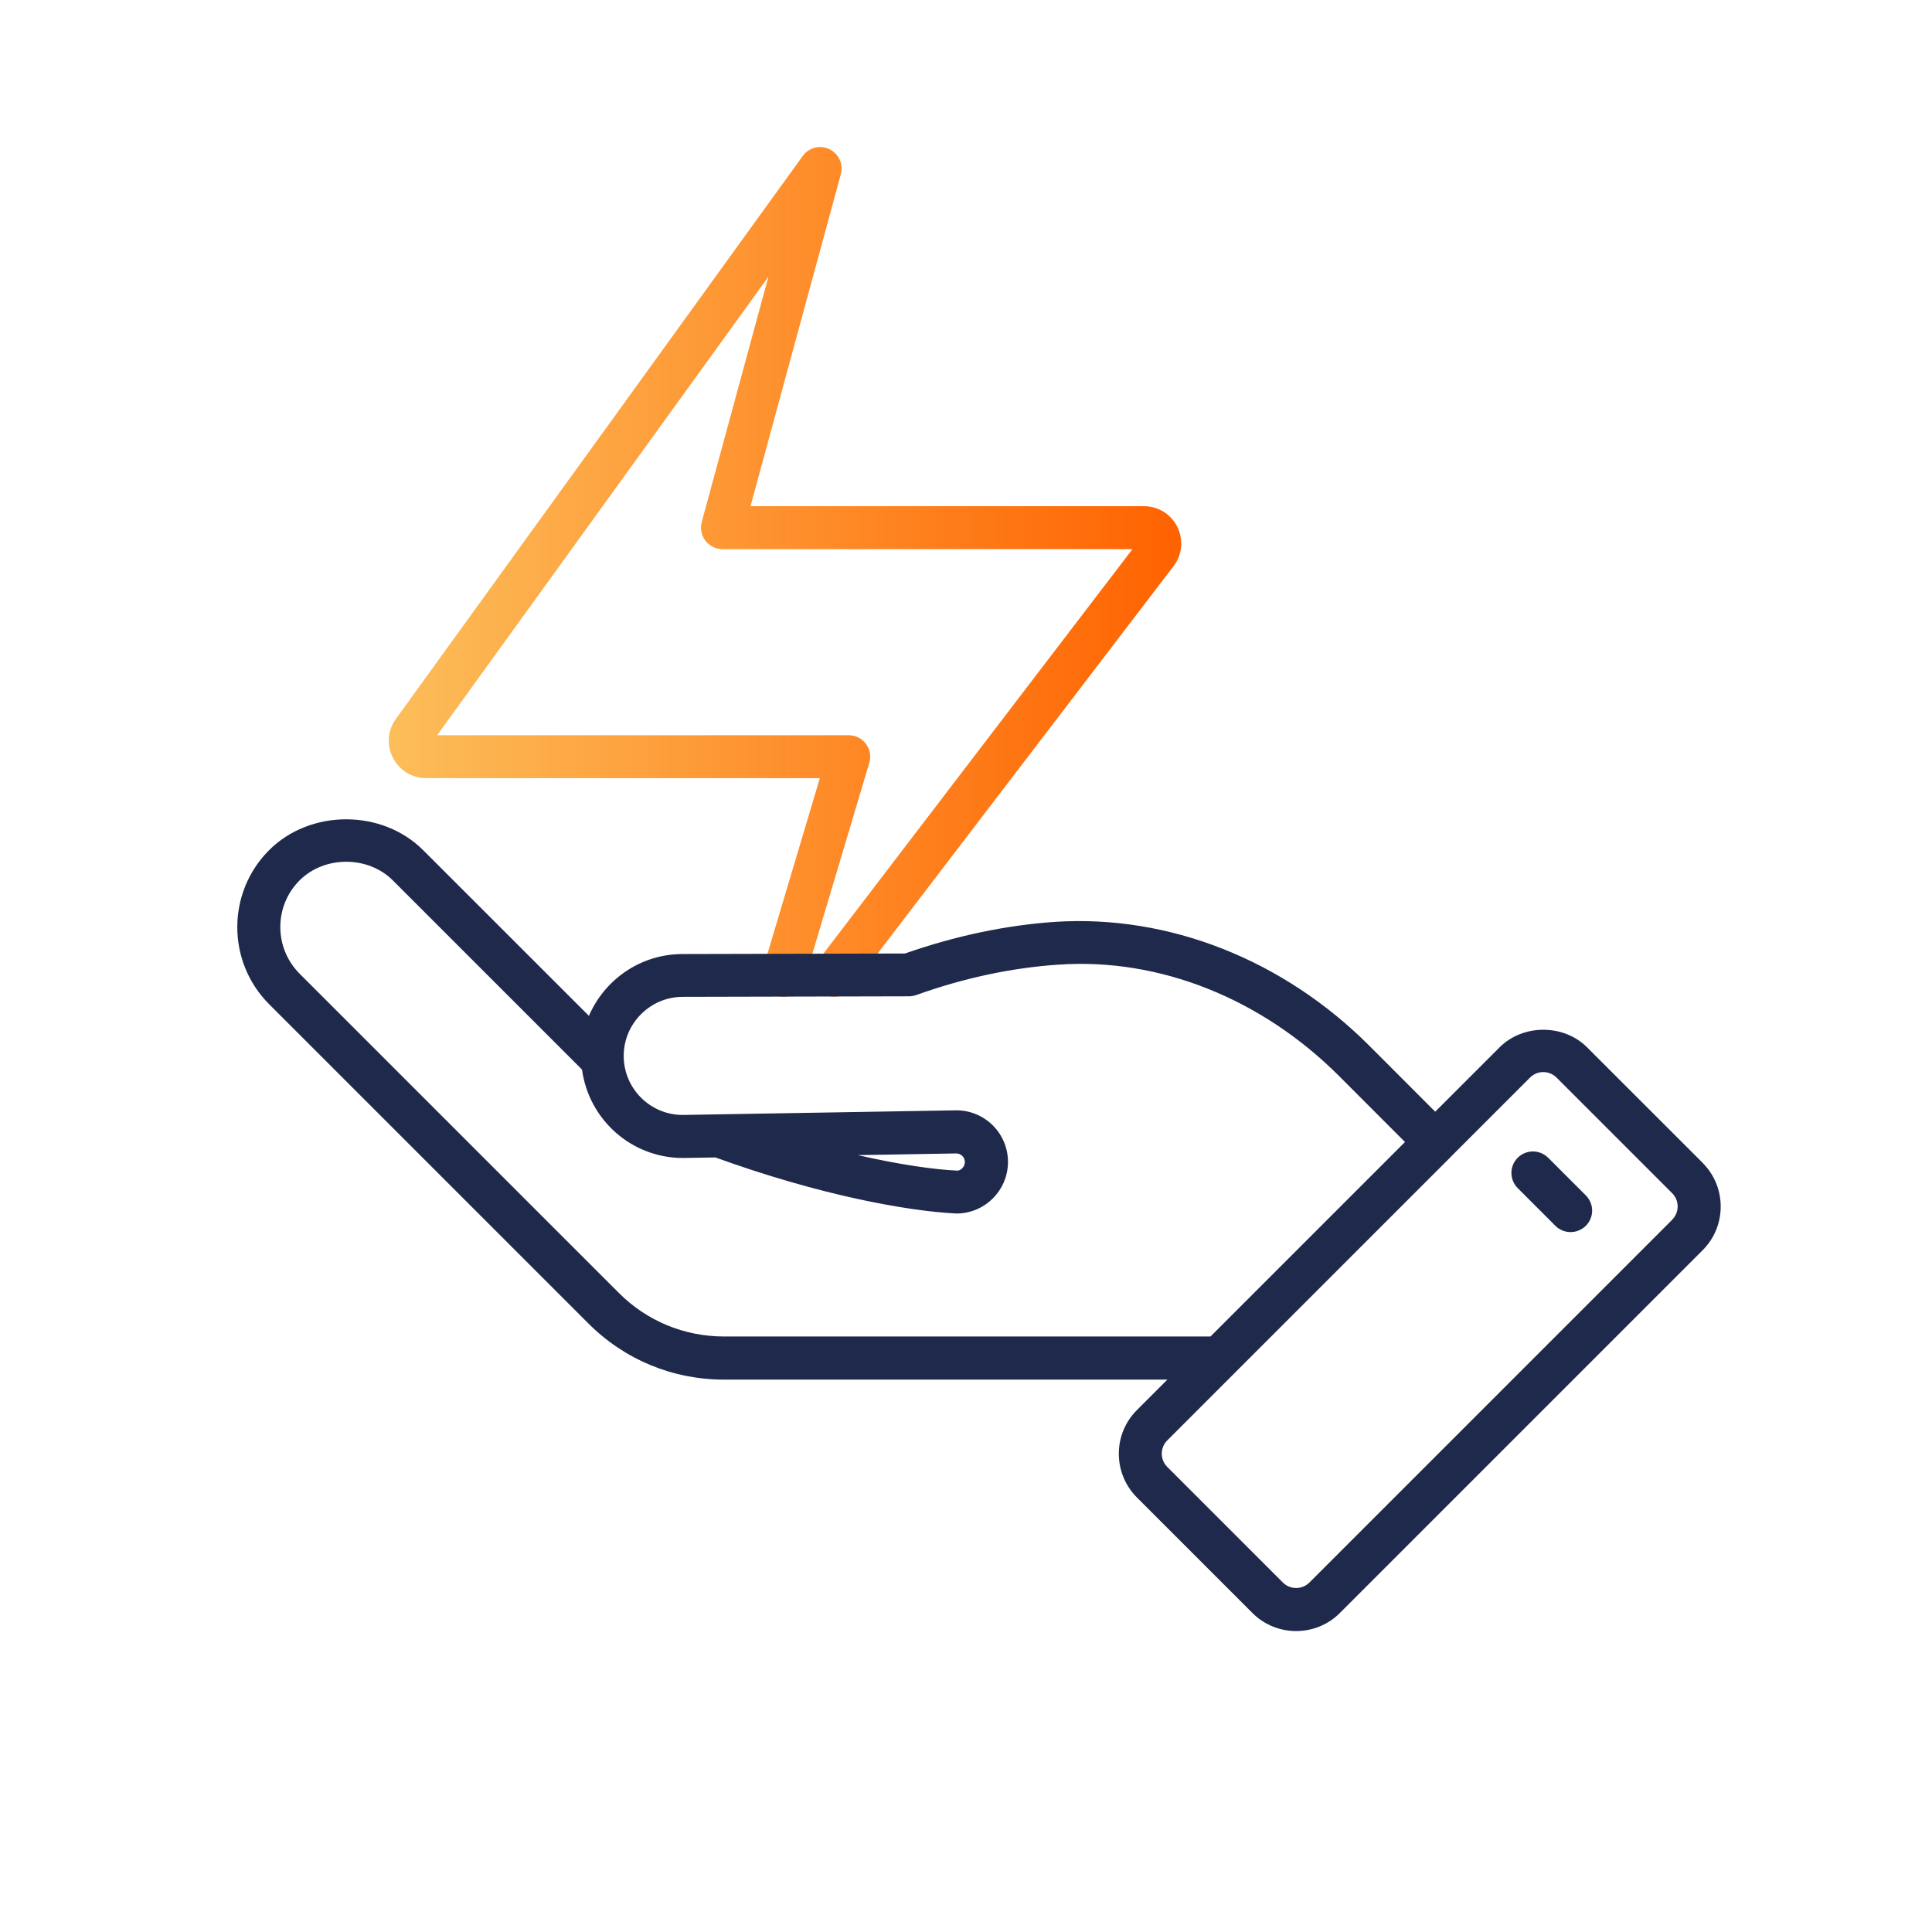 <?xml version="1.0" encoding="UTF-8"?>
<svg xmlns="http://www.w3.org/2000/svg" xmlns:xlink="http://www.w3.org/1999/xlink" id="a" data-name="Ebene 1" viewBox="0 0 255 255">
  <defs>
    <style>
      .c {
        fill: url(#b);
      }

      .d {
        fill: #1f294b;
      }
    </style>
    <linearGradient id="b" data-name="Unbenannter Verlauf 14" x1="51.31" y1="75.48" x2="155.92" y2="75.48" gradientTransform="matrix(1, 0, 0, 1, 0, 0)" gradientUnits="userSpaceOnUse">
      <stop offset="0" stop-color="#fcbe5a"></stop>
      <stop offset="1" stop-color="#ff6200"></stop>
    </linearGradient>
  </defs>
  <path class="c" d="M155.4,69.55c-.84-1.69-2.53-2.74-4.42-2.74h-51.92l11.92-43.82c.36-1.32-.28-2.71-1.51-3.3-1.24-.61-2.72-.21-3.52,.9L52.25,94.89c-1.09,1.51-1.24,3.47-.39,5.13,.85,1.66,2.53,2.69,4.39,2.69h51.96l-7.52,25.21c-.45,1.5,.41,3.08,1.91,3.53,.27,.08,.54,.12,.81,.12,1.22,0,2.35-.79,2.72-2.03l8.61-28.86c.26-.86,.09-1.79-.45-2.5-.53-.72-1.38-1.14-2.27-1.14H57.7l43.72-60.51-8.8,32.37c-.23,.85-.05,1.76,.48,2.47,.54,.7,1.37,1.11,2.25,1.11h54.12l-41.65,54.51c-.95,1.25-.71,3.03,.53,3.98,1.25,.94,3.03,.71,3.98-.53l42.56-55.71c1.15-1.5,1.34-3.48,.5-5.18Z"></path>
  <g>
    <path class="d" d="M224.72,153.47l-15.25-15.24c-3.08-3.09-8.46-3.08-11.54,0l-8.5,8.5-8.69-8.7c-11.4-11.4-26.5-17.31-41.42-16.36-6.54,.44-13.22,1.85-19.87,4.18l-29.35,.07c-5.54,0-10.3,3.36-12.37,8.16l-21.88-21.87c-5.43-5.43-14.9-5.43-20.33,0-5.6,5.6-5.6,14.72,0,20.33l42.13,42.13c4.78,4.79,11.14,7.42,17.91,7.42h58.52l-4.02,4.02c-1.54,1.54-2.39,3.59-2.39,5.76,0,2.18,.85,4.23,2.39,5.78l15.25,15.25c1.59,1.59,3.68,2.38,5.76,2.38s4.18-.79,5.77-2.38l47.88-47.88c1.54-1.54,2.39-3.59,2.39-5.77s-.85-4.23-2.39-5.77Zm-129.15,22.93c-5.25,0-10.19-2.04-13.9-5.76l-42.13-42.13c-3.39-3.4-3.39-8.92,0-12.31,3.29-3.28,9.02-3.28,12.31,0l24.97,24.97c.89,6.57,6.48,11.67,13.34,11.67l4.27-.07c13.68,4.96,25.3,7.08,31.8,7.4,3.75,0,6.81-3.05,6.81-6.81s-3.05-6.81-6.81-6.81h-.05l-31.42,.53h0l-4.65,.08c-4.3,0-7.79-3.5-7.79-7.79s3.5-7.8,7.8-7.8l29.84-.07c.32,0,.64-.06,.95-.16,6.31-2.26,12.64-3.61,18.81-4.02,13.3-.92,26.78,4.46,37.03,14.71l8.69,8.7-25.67,25.67H95.56Zm30.65-24.16c.62,0,1.13,.51,1.13,1.13s-.51,1.13-.99,1.14c-3.13-.15-7.66-.8-13.15-2.05l13.01-.22Zm94.49,8.75l-47.88,47.88c-.97,.97-2.54,.97-3.51,0l-15.25-15.25c-.47-.47-.73-1.09-.73-1.76,0-.66,.26-1.29,.73-1.75l37.36-37.36h.01v-.02l10.5-10.5c.47-.47,1.09-.73,1.75-.73s1.29,.26,1.76,.73l15.25,15.25c.47,.47,.73,1.09,.73,1.75s-.26,1.29-.73,1.76Z"></path>
    <path class="d" d="M204.33,152.81c-1.11-1.11-2.9-1.11-4.01,0-1.11,1.11-1.11,2.9,0,4.01l4.97,4.97c.55,.55,1.28,.83,2.01,.83s1.45-.28,2.01-.83c1.11-1.11,1.11-2.9,0-4.01l-4.97-4.97Z"></path>
  </g>
</svg>

